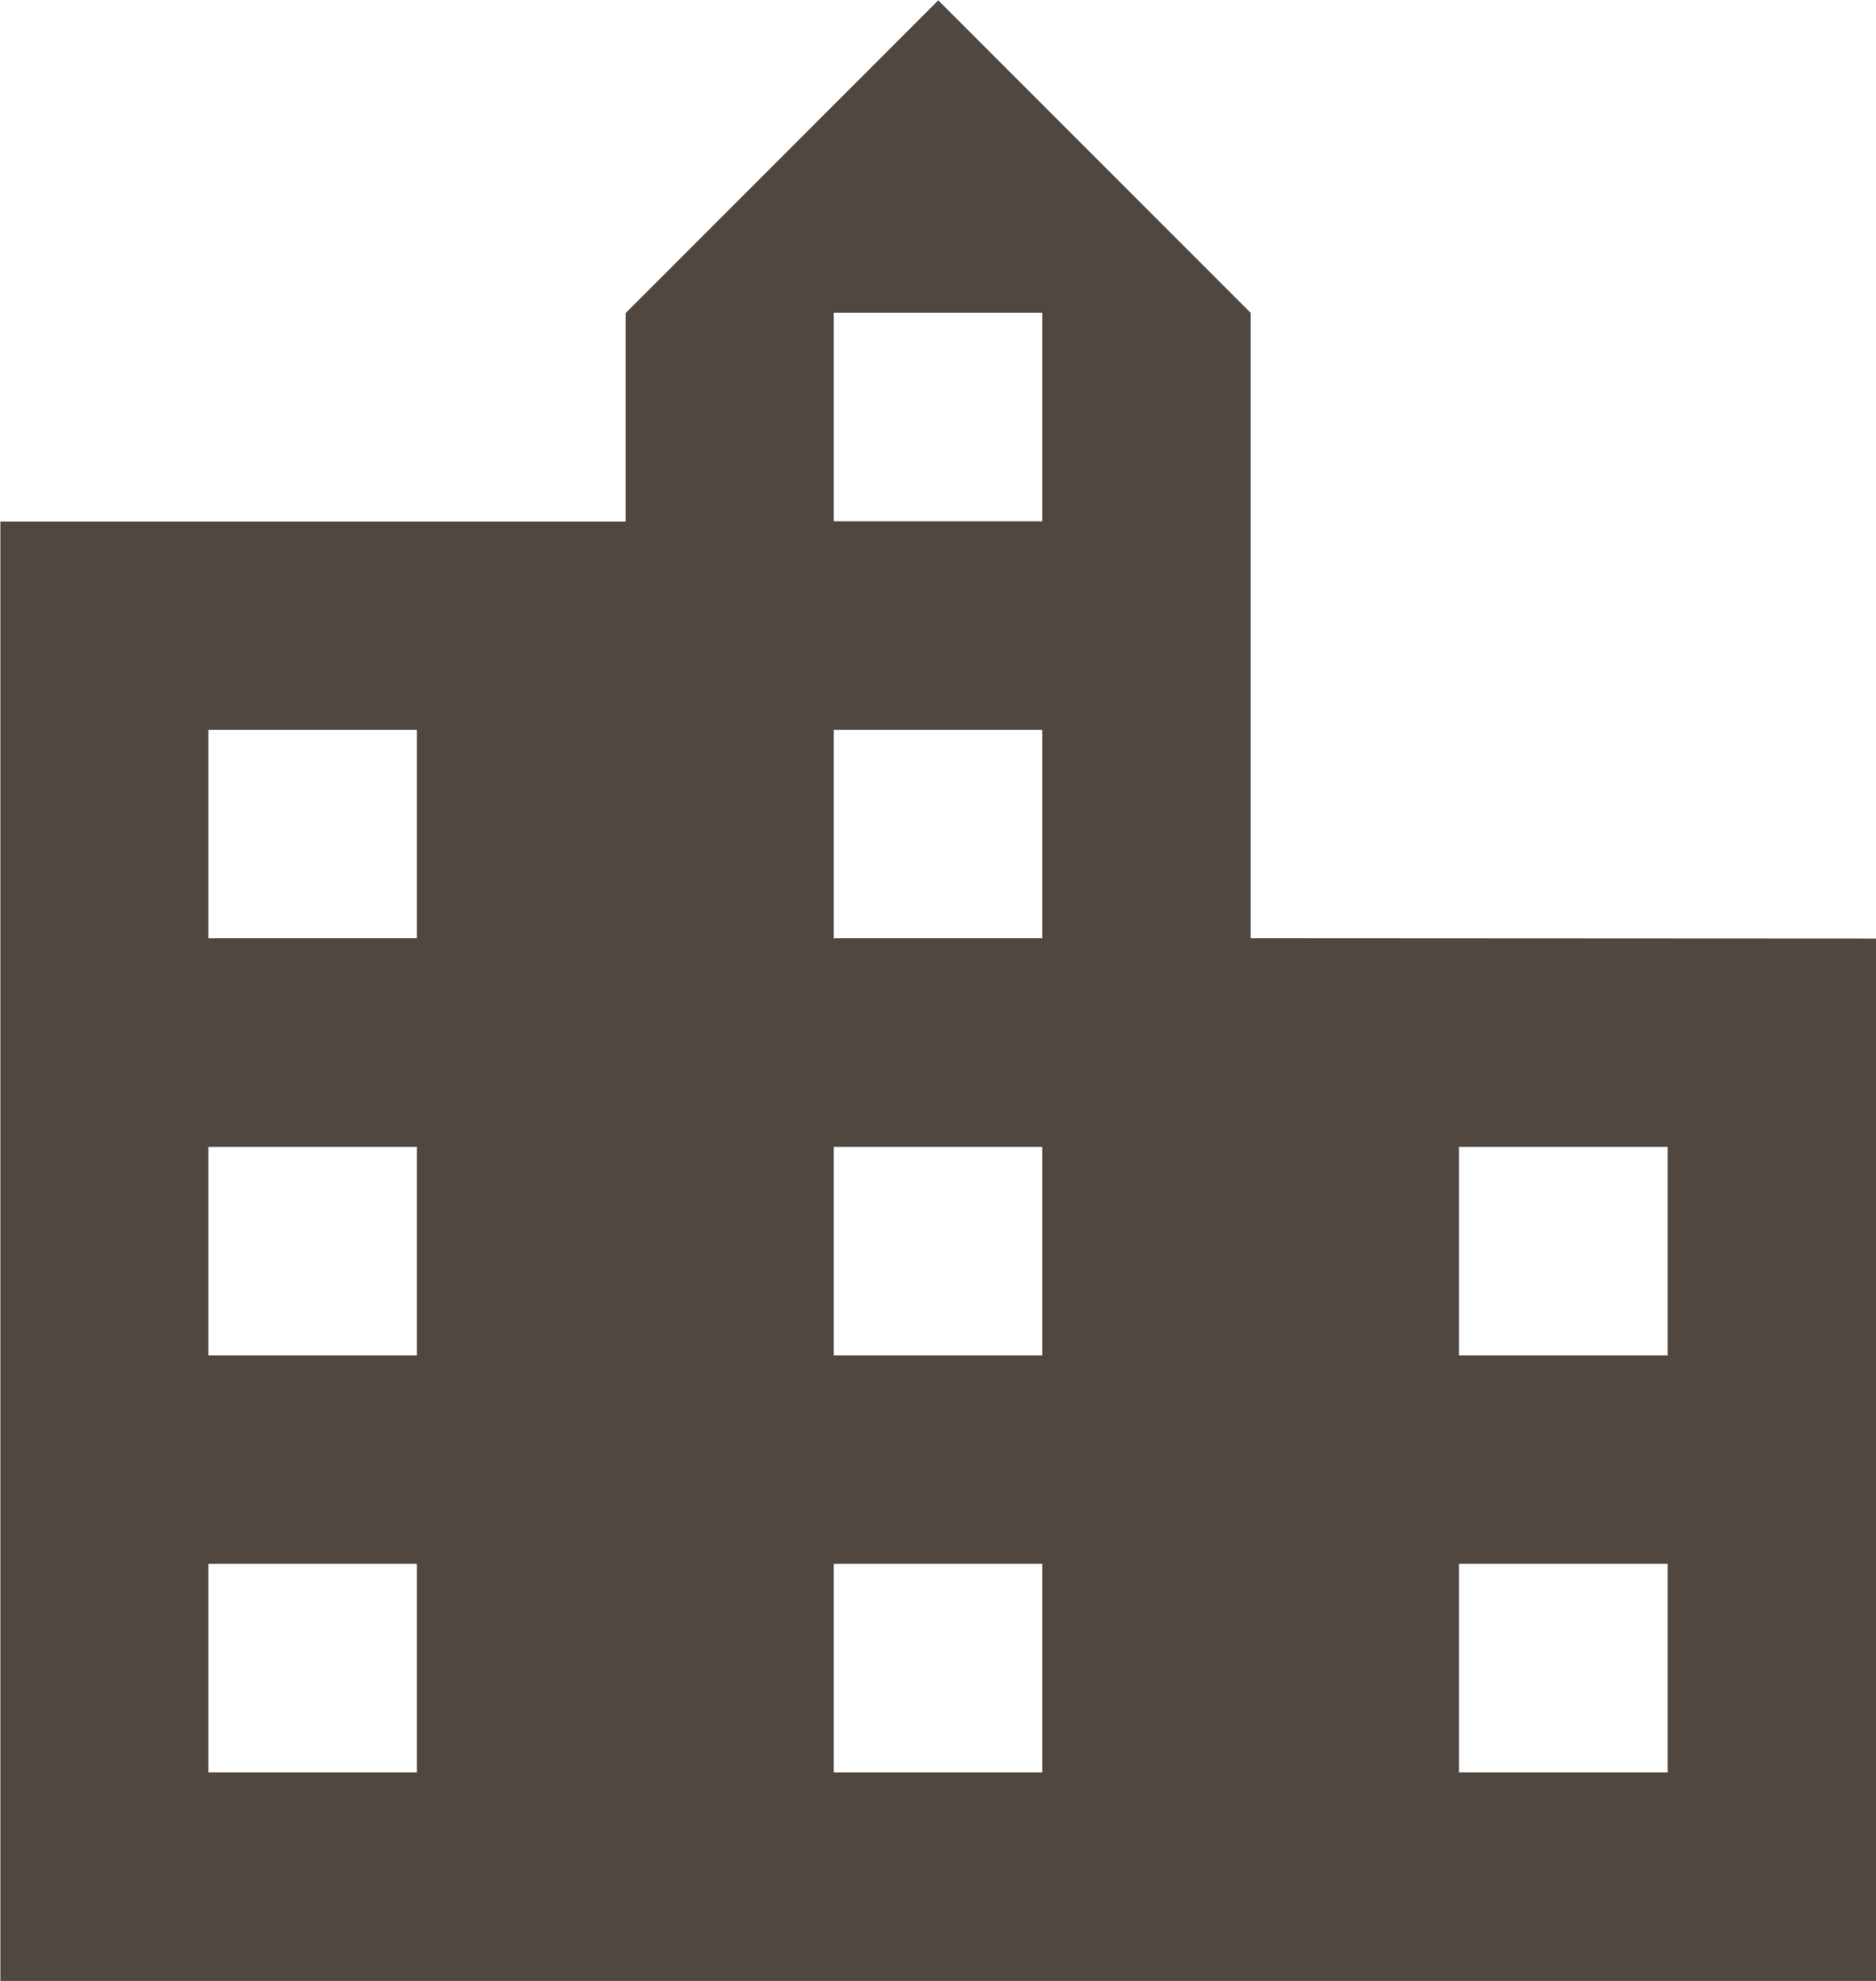 <svg xmlns="http://www.w3.org/2000/svg" width="16.517" height="17.435" viewBox="0 0 16.517 17.435"><defs><style>.a{fill:#504741;}</style></defs><path class="a" d="M303.55,201.255V195.75L300.8,193l-2.753,2.753v1.835h-5.505v12.847h16.517v-9.177Zm-7.341,7.341h-1.835v-1.835h1.835Zm0-3.67h-1.835v-1.835h1.835Zm0-3.671h-1.835V199.42h1.835Zm5.506,7.341H299.88v-1.835h1.835Zm0-3.67H299.88v-1.835h1.835Zm0-3.671H299.88V199.42h1.835Zm0-3.67H299.88V195.75h1.835Zm5.506,11.011h-1.836v-1.835h1.836Zm0-3.67h-1.836v-1.835h1.836Z" transform="translate(-292.539 -192.997)"/></svg>